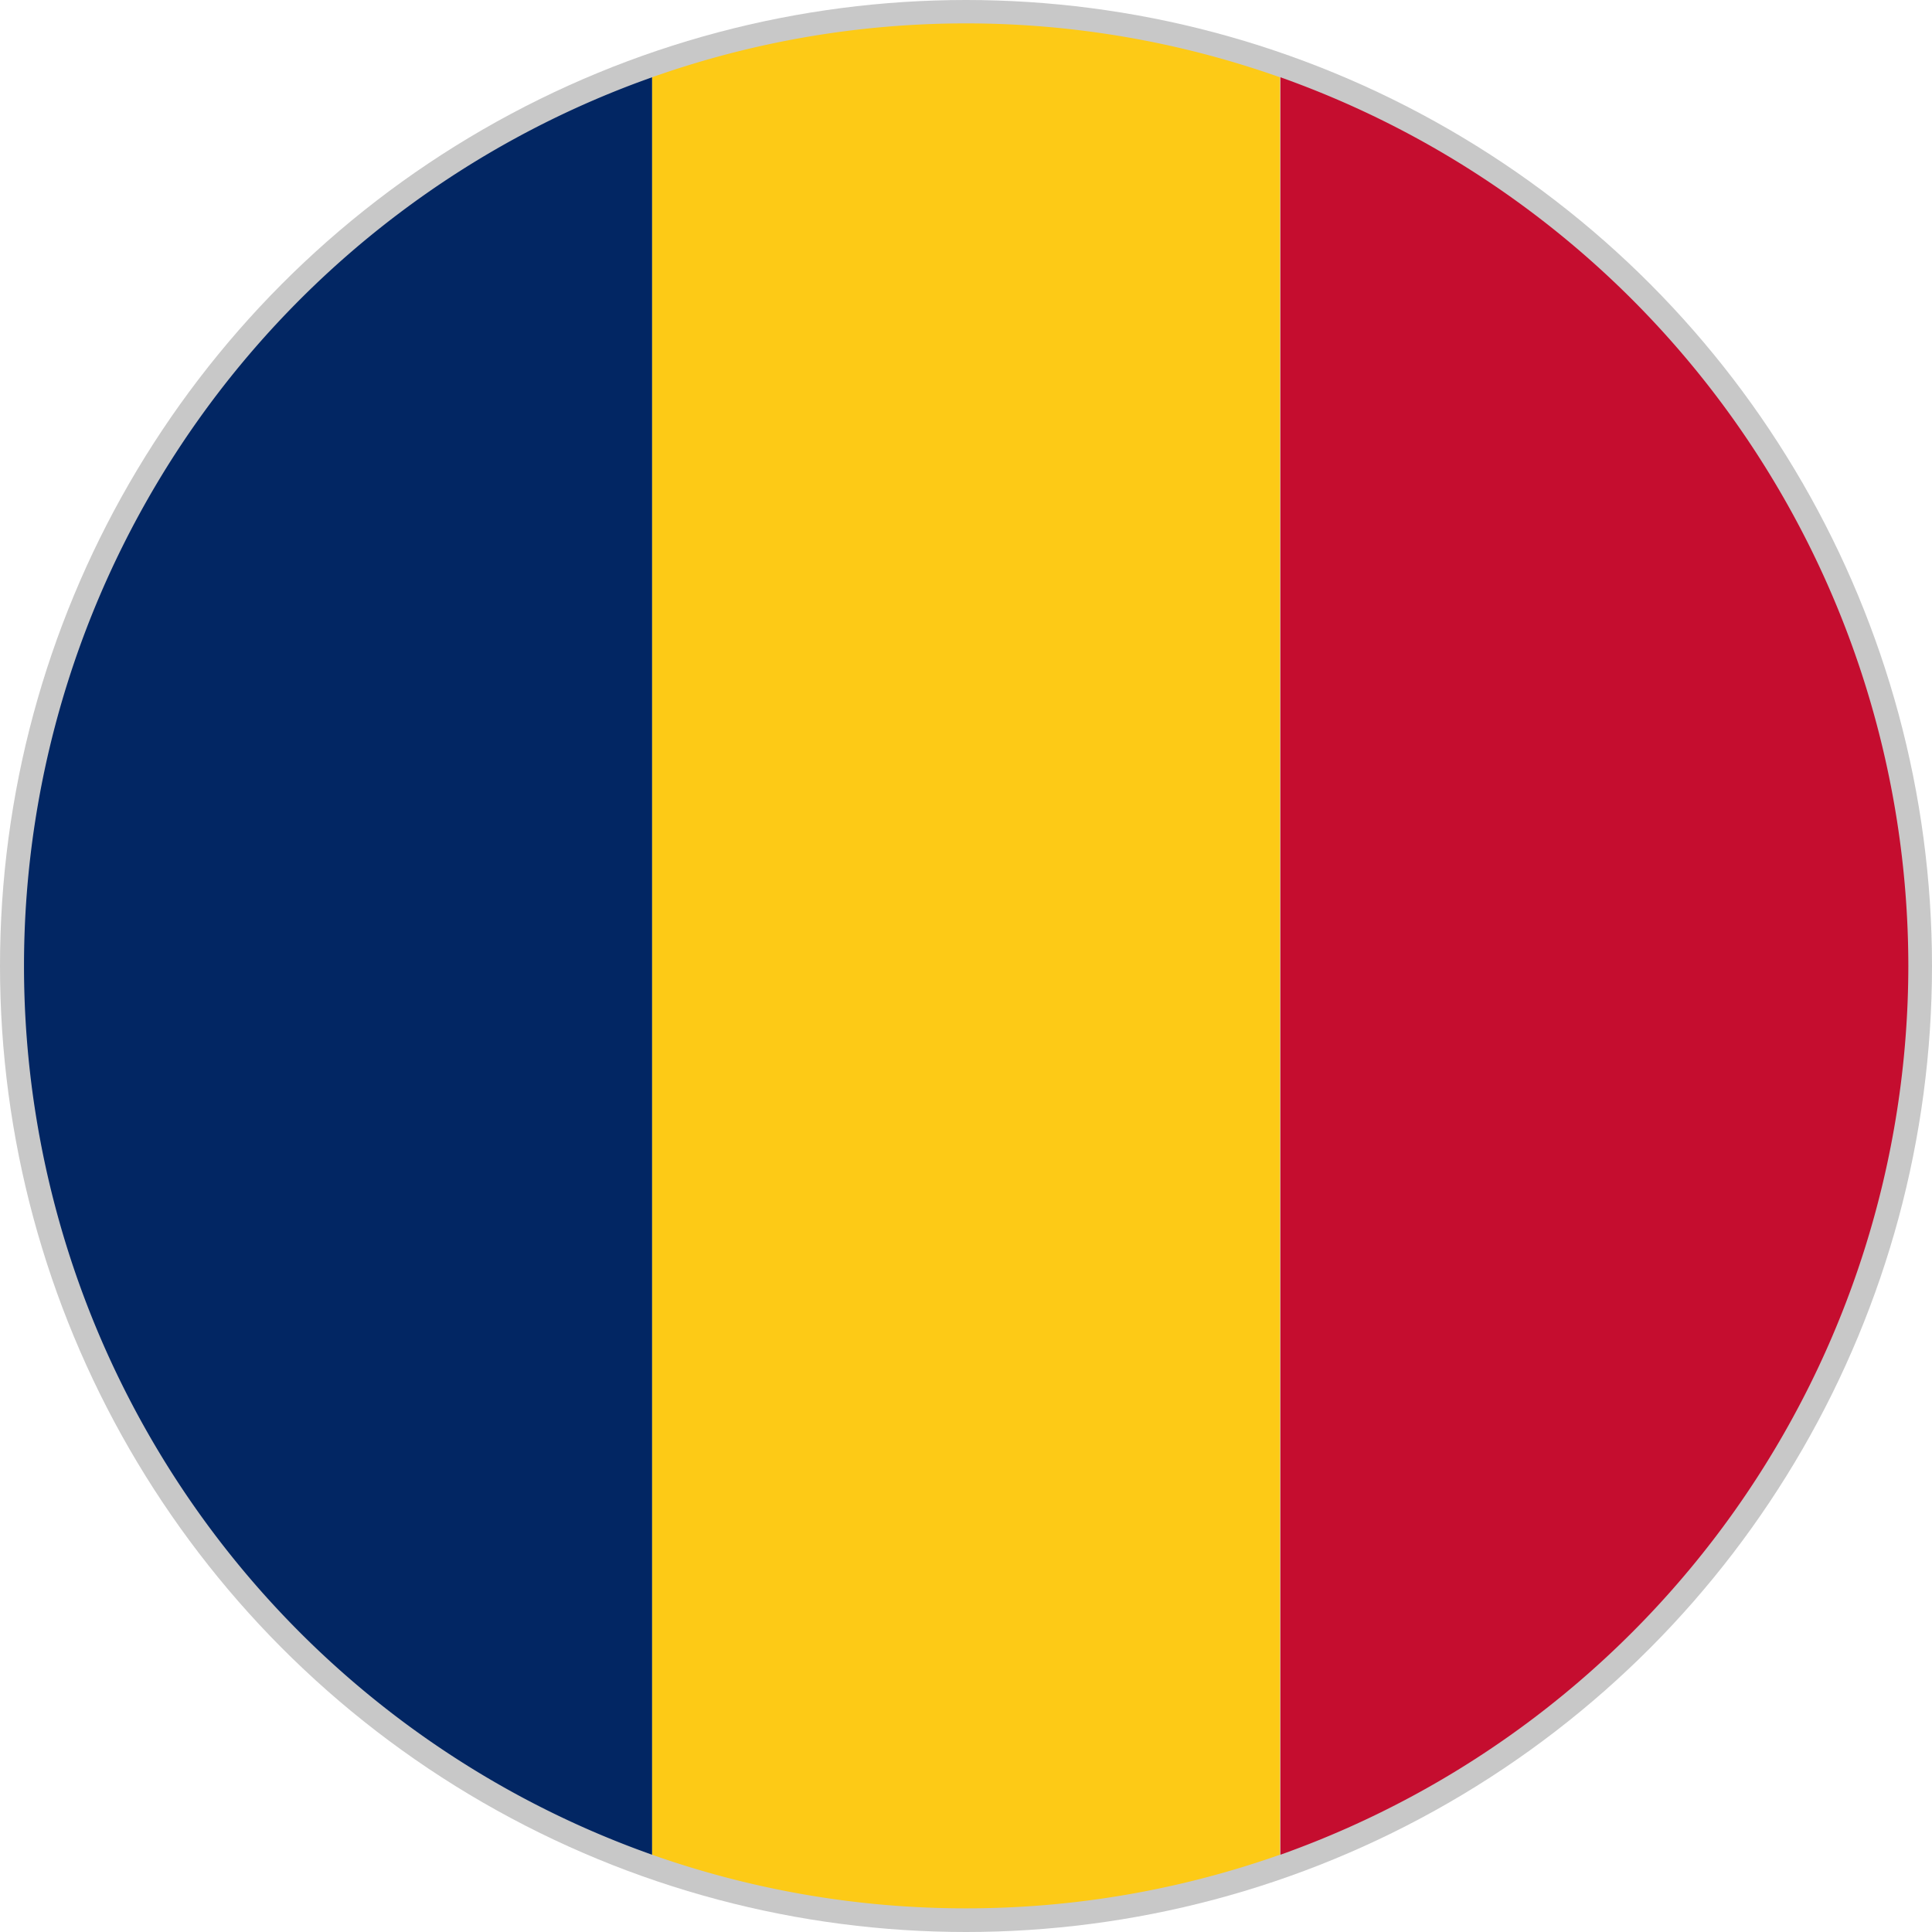 <svg xmlns="http://www.w3.org/2000/svg" viewBox="0 0 40 40"><defs><style>.cls-1{fill:#c8c8c8;}.cls-2{fill:#c50d2f;}.cls-3{fill:#fdca16;}.cls-4{fill:#022663;}</style></defs><title>Romania</title><g id="图层_2" data-name="图层 2"><g id="图层_1-2" data-name="图层 1"><circle class="cls-1" cx="20" cy="20" r="20"/><g id="_编组_" data-name="&lt;编组&gt;"><path id="_路径_" data-name="&lt;路径&gt;" class="cls-2" d="M39.51,20a19.54,19.54,0,0,0-13-18.4V38.4A19.55,19.55,0,0,0,39.51,20Z"/><path id="_路径_2" data-name="&lt;路径&gt;" class="cls-3" d="M20,39.51a19.48,19.48,0,0,0,6.5-1.11V1.6a19.49,19.49,0,0,0-13,0V38.4A19.49,19.49,0,0,0,20,39.51Z"/><path id="_路径_3" data-name="&lt;路径&gt;" class="cls-4" d="M13.5,1.6a19.52,19.52,0,0,0,0,36.8Z"/></g></g></g></svg>